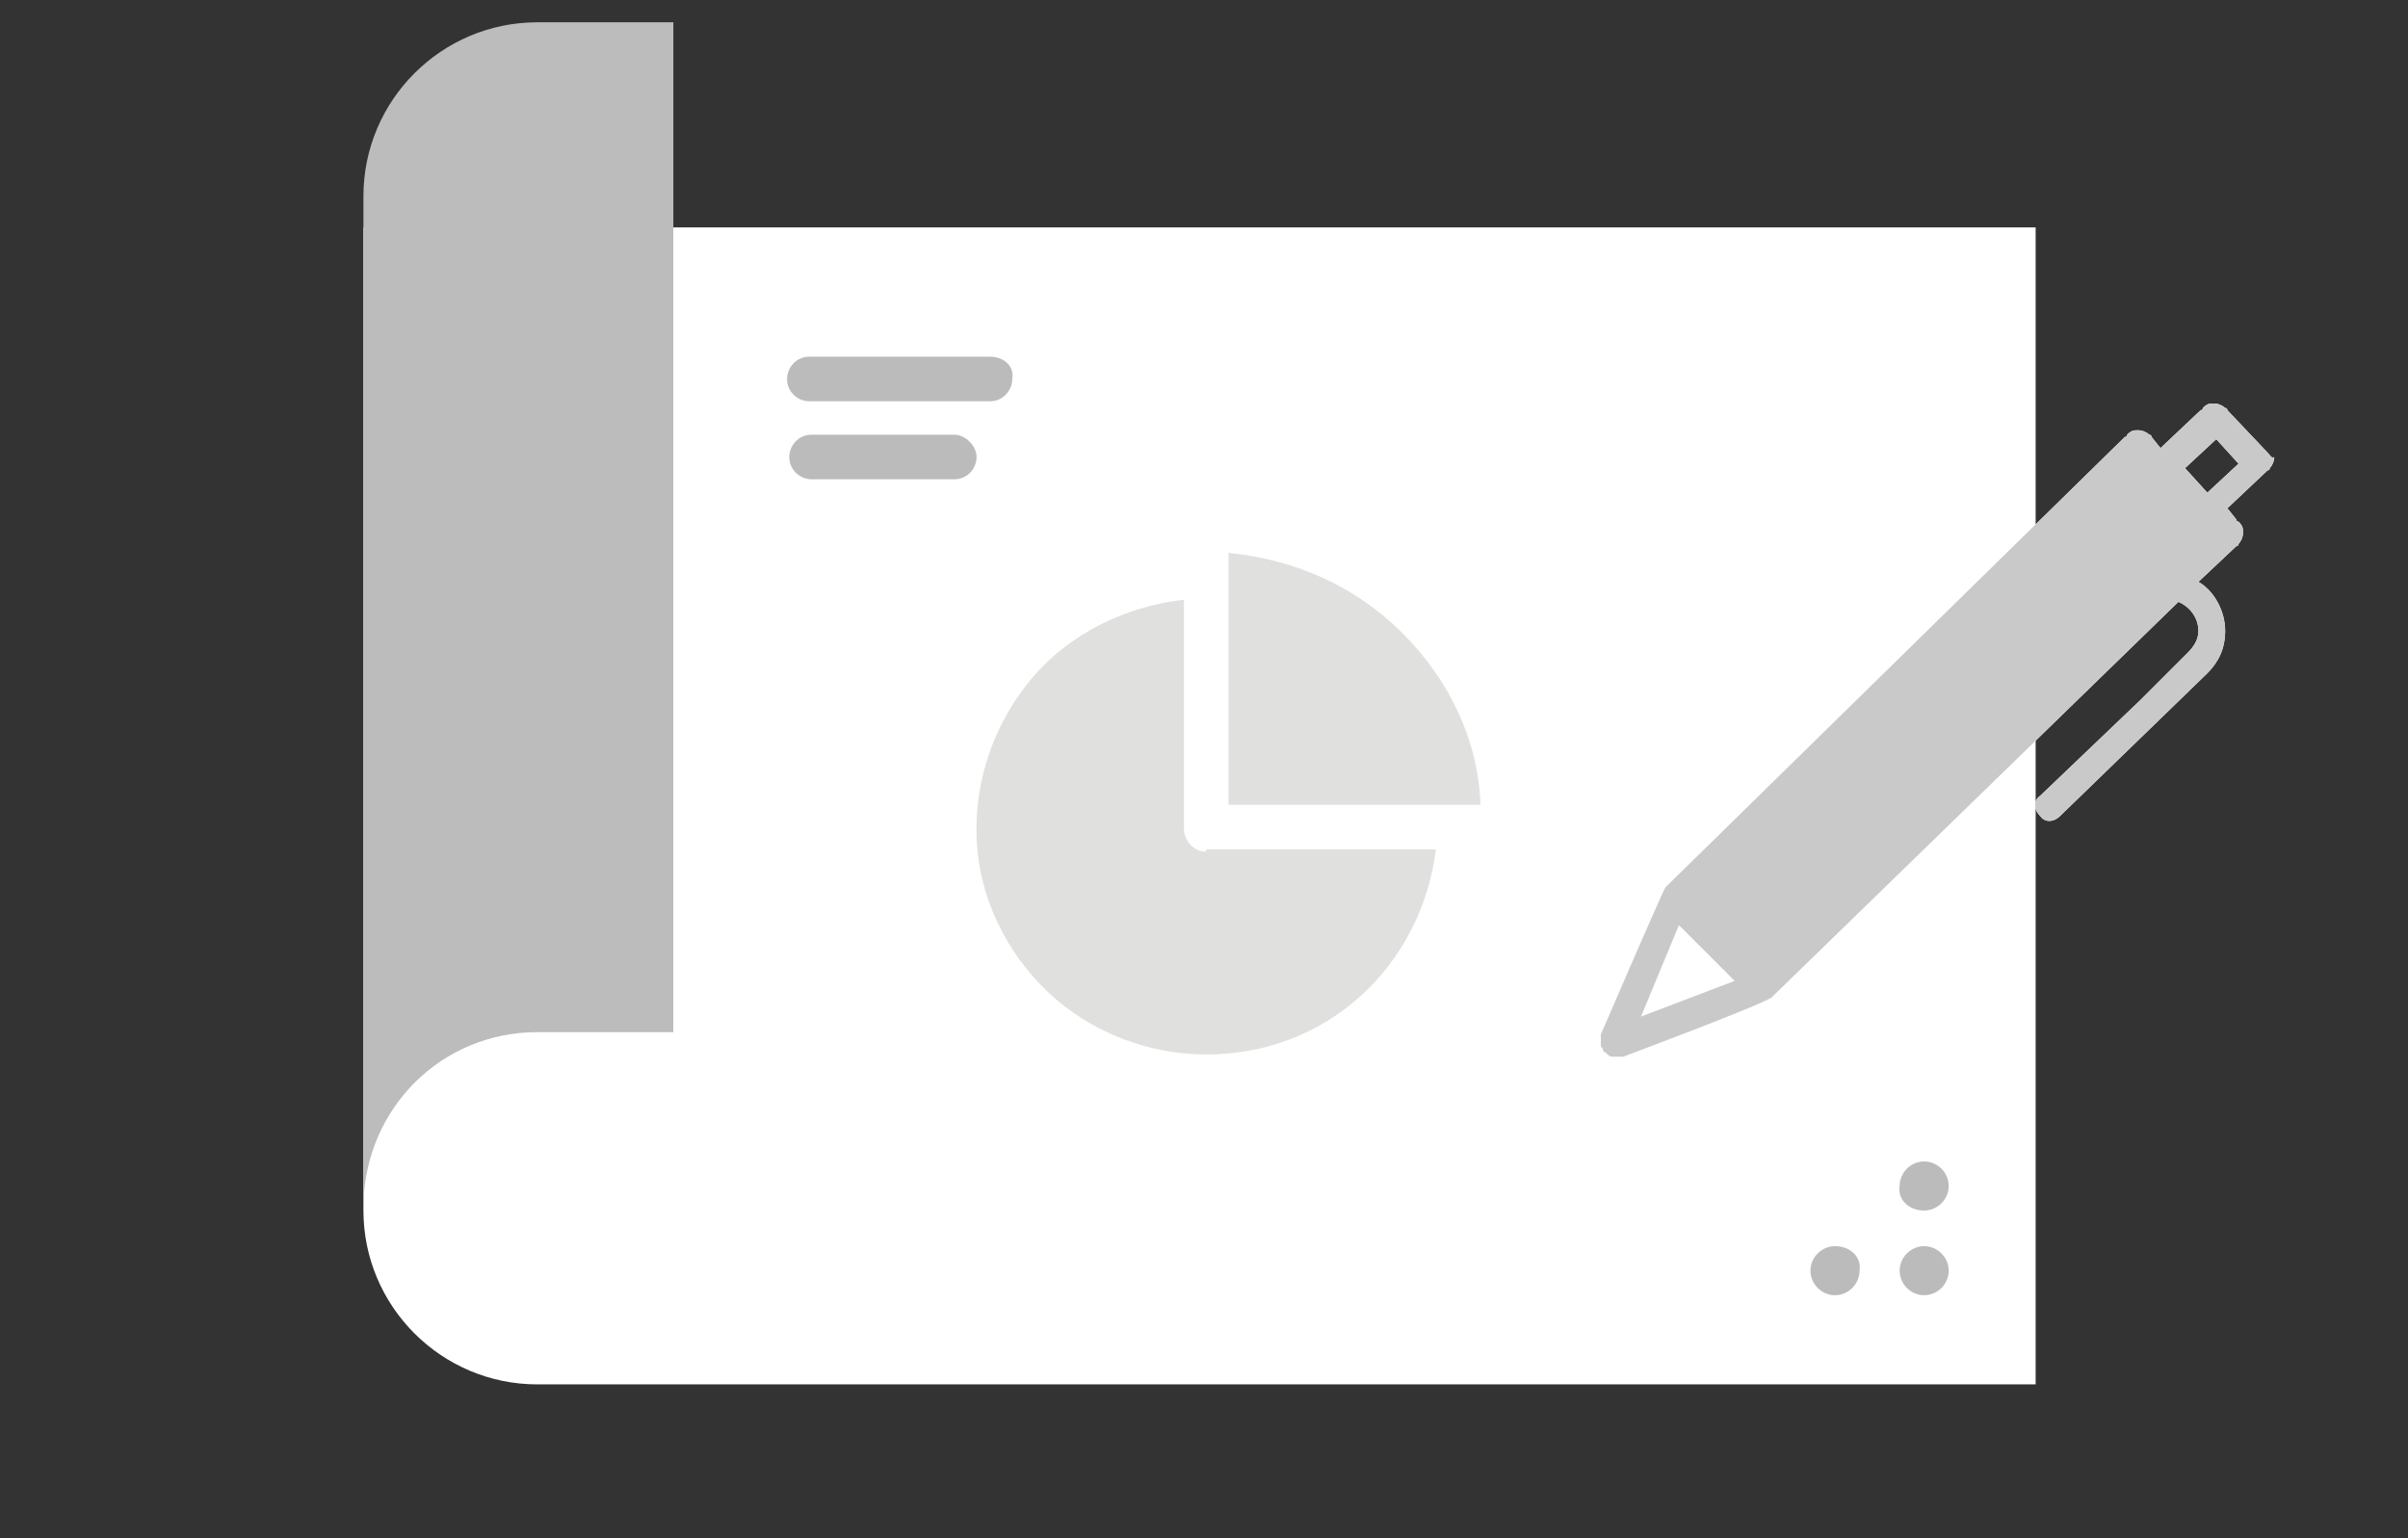 <?xml version="1.0" encoding="UTF-8"?> <svg xmlns="http://www.w3.org/2000/svg" version="1.2" viewBox="0 0 108 69" width="108" height="69"><rect x="0" y="0" width="108" height="69" fill="#333333" stroke="none"/><title>Brand development and rebranding-svg</title><style> .s0 { fill: #ffffff } .s1 { fill: #c9c9c9 } .s2 { fill: #e0e0df } .s3 { fill: #bbbbbb } .s4 { fill: #bcbcbc } </style><g id="Layer"><g id="Shape_90_copy"><g id="Layer"><path id="Layer" fill-rule="evenodd" class="s0" d="m102 20.5c0 0.2-0.1 0.4-0.2 0.5 0 0.1-0.1 0.1-0.1 0.1l-1.8 1.7 0.4 0.5c0 0.1 0.1 0.1 0.1 0.1 0.2 0.2 0.2 0.3 0.2 0.5 0 0.2-0.1 0.4-0.2 0.5 0 0.1-0.1 0.1-0.1 0.1l-1.7 1.6c0.7 0.4 1.2 1.3 1.2 2.2 0 0.8-0.3 1.4-0.8 1.9l-6.6 6.4c-0.3 0.3-0.7 0.3-0.9 0-0.3-0.3-0.3-0.7 0-0.9l4.5-4.3 2.1-2.1c0.3-0.3 0.5-0.6 0.5-1 0-0.6-0.4-1.1-0.9-1.3l-18.2 17.7c0 0.2-6.7 2.7-6.7 2.7q-0.2 0-0.3 0c-0.1 0-0.1 0-0.2 0-0.1 0-0.2-0.1-0.2-0.1-0.1-0.1-0.1-0.1-0.1-0.1-0.1 0-0.1-0.1-0.1-0.1 0-0.1-0.1-0.1-0.1-0.2 0-0.1 0-0.1 0-0.2q0-0.2 0-0.3c0 0 2.8-6.5 2.9-6.6l20.6-20.2c0.1 0 0.1-0.1 0.1-0.1 0.2-0.2 0.3-0.2 0.5-0.2 0.2 0 0.4 0.1 0.5 0.2 0.1 0 0.1 0.1 0.1 0.1l0.4 0.5 1.8-1.7c0.1 0 0.1-0.1 0.1-0.1 0.2-0.2 0.3-0.2 0.5-0.2 0.2 0 0.4 0.1 0.5 0.2 0.1 0 0.1 0.1 0.1 0.1l1.8 1.9c0.1 0.1 0.2 0.3 0.3 0.2zm-24.2 23.5l-2.5-2.5-1.7 4.1zm22.6-23.2l-1-1.1-1.4 1.3 1 1.1z"></path></g></g><g id="Shape_89_00000098197358940920418810000005840400483594734226_"><g id="Layer"><path id="Layer" class="s0" d="m16.3 10.2v44.1c0 4.3 3.5 7.8 7.8 7.8h67.2v-51.9z"></path></g></g><g id="Shape_90"><g id="Layer"><path id="Layer" fill-rule="evenodd" class="s1" d="m102 20.5c0 0.2-0.1 0.4-0.2 0.5 0 0.1-0.1 0.1-0.1 0.1l-1.8 1.7 0.4 0.5c0 0.1 0.1 0.1 0.1 0.1 0.2 0.2 0.2 0.3 0.2 0.5 0 0.2-0.1 0.4-0.2 0.5 0 0.1-0.1 0.1-0.1 0.1l-1.7 1.6c0.7 0.4 1.2 1.3 1.2 2.2 0 0.8-0.3 1.4-0.8 1.9l-6.6 6.4c-0.3 0.3-0.7 0.3-0.9 0-0.3-0.3-0.3-0.7 0-0.9l4.5-4.3 2.1-2.1c0.3-0.3 0.5-0.6 0.5-1 0-0.6-0.4-1.1-0.9-1.3l-18.2 17.7c0 0.2-6.7 2.7-6.7 2.7q-0.2 0-0.3 0c-0.1 0-0.1 0-0.2 0-0.1 0-0.2-0.1-0.2-0.1-0.1-0.1-0.1-0.1-0.1-0.1-0.1 0-0.1-0.1-0.1-0.1 0-0.1-0.1-0.1-0.1-0.2 0-0.1 0-0.1 0-0.2q0-0.2 0-0.3c0 0 2.8-6.5 2.9-6.6l20.6-20.2c0.1 0 0.1-0.1 0.1-0.1 0.2-0.2 0.3-0.2 0.5-0.2 0.2 0 0.4 0.1 0.5 0.2 0.1 0 0.1 0.1 0.1 0.1l0.4 0.5 1.8-1.7c0.1 0 0.1-0.1 0.1-0.1 0.2-0.2 0.3-0.2 0.5-0.2 0.2 0 0.4 0.1 0.5 0.2 0.1 0 0.1 0.1 0.1 0.1l1.8 1.9c0.1 0.1 0.2 0.3 0.3 0.2zm-24.2 23.5l-2.5-2.5-1.7 4.1zm22.6-23.2l-1-1.1-1.4 1.3 1 1.1z"></path></g></g><g id="Ellipse_22_00000152977504084627130970000012473410549025185454_"><g id="Layer"><path id="Layer" class="s2" d="m62.9 28.4c-2.1-2.1-4.8-3.3-7.8-3.6v11.3h11.3c-0.1-2.9-1.4-5.6-3.5-7.7z"></path></g></g><g id="Ellipse_23"><g id="Layer"><path id="Layer" class="s2" d="m54.1 38.2c-0.3 0-0.5-0.1-0.7-0.3-0.2-0.2-0.3-0.5-0.3-0.7v-10.3c-2.6 0.3-5.1 1.5-6.8 3.5-1.7 2-2.6 4.6-2.5 7.2 0.1 2.6 1.3 5.1 3.2 6.9 1.9 1.8 4.5 2.8 7.1 2.8 2.6 0 5-0.9 6.9-2.6 1.9-1.7 3.1-4.1 3.4-6.6h-10.3z"></path></g></g><g id="Triangle_1_00000157282494107008931680000001441507224102206361_"><g id="Layer"><path id="Layer" class="s3" d="m44.4 16h-8.1c-0.6 0-1 0.5-1 1 0 0.6 0.5 1 1 1h8.1c0.6 0 1-0.5 1-1 0.1-0.6-0.4-1-1-1zm-1.6 3.5h-6.4c-0.6 0-1 0.5-1 1 0 0.6 0.5 1 1 1h6.4c0.6 0 1-0.5 1-1 0-0.5-0.5-1-1-1z"></path></g></g><g id="Ellipse_21"><g id="Layer"><path id="Layer" class="s3" d="m86.3 55.9c-0.6 0-1.1 0.5-1.1 1.1 0 0.6 0.5 1.1 1.1 1.1 0.6 0 1.1-0.5 1.1-1.1 0-0.6-0.5-1.1-1.1-1.1zm0-1.6c0.6 0 1.1-0.5 1.1-1.1 0-0.6-0.5-1.1-1.1-1.1-0.6 0-1.1 0.5-1.1 1.1-0.1 0.6 0.4 1.1 1.1 1.1zm-4 1.6c-0.6 0-1.1 0.5-1.1 1.1 0 0.6 0.5 1.1 1.1 1.1 0.6 0 1.1-0.5 1.1-1.1 0.1-0.6-0.4-1.1-1.1-1.1z"></path></g></g><g id="Ellipse_19_00000096026827536586414150000010423351708218854806_"><g id="Layer"><path id="Layer" class="s4" d="m24.1 1c-4.3 0-7.8 3.5-7.8 7.8v45.1 0.1c0.1-4.3 3.5-7.7 7.8-7.7h6.1v-45.3z"></path></g></g></g></svg> 